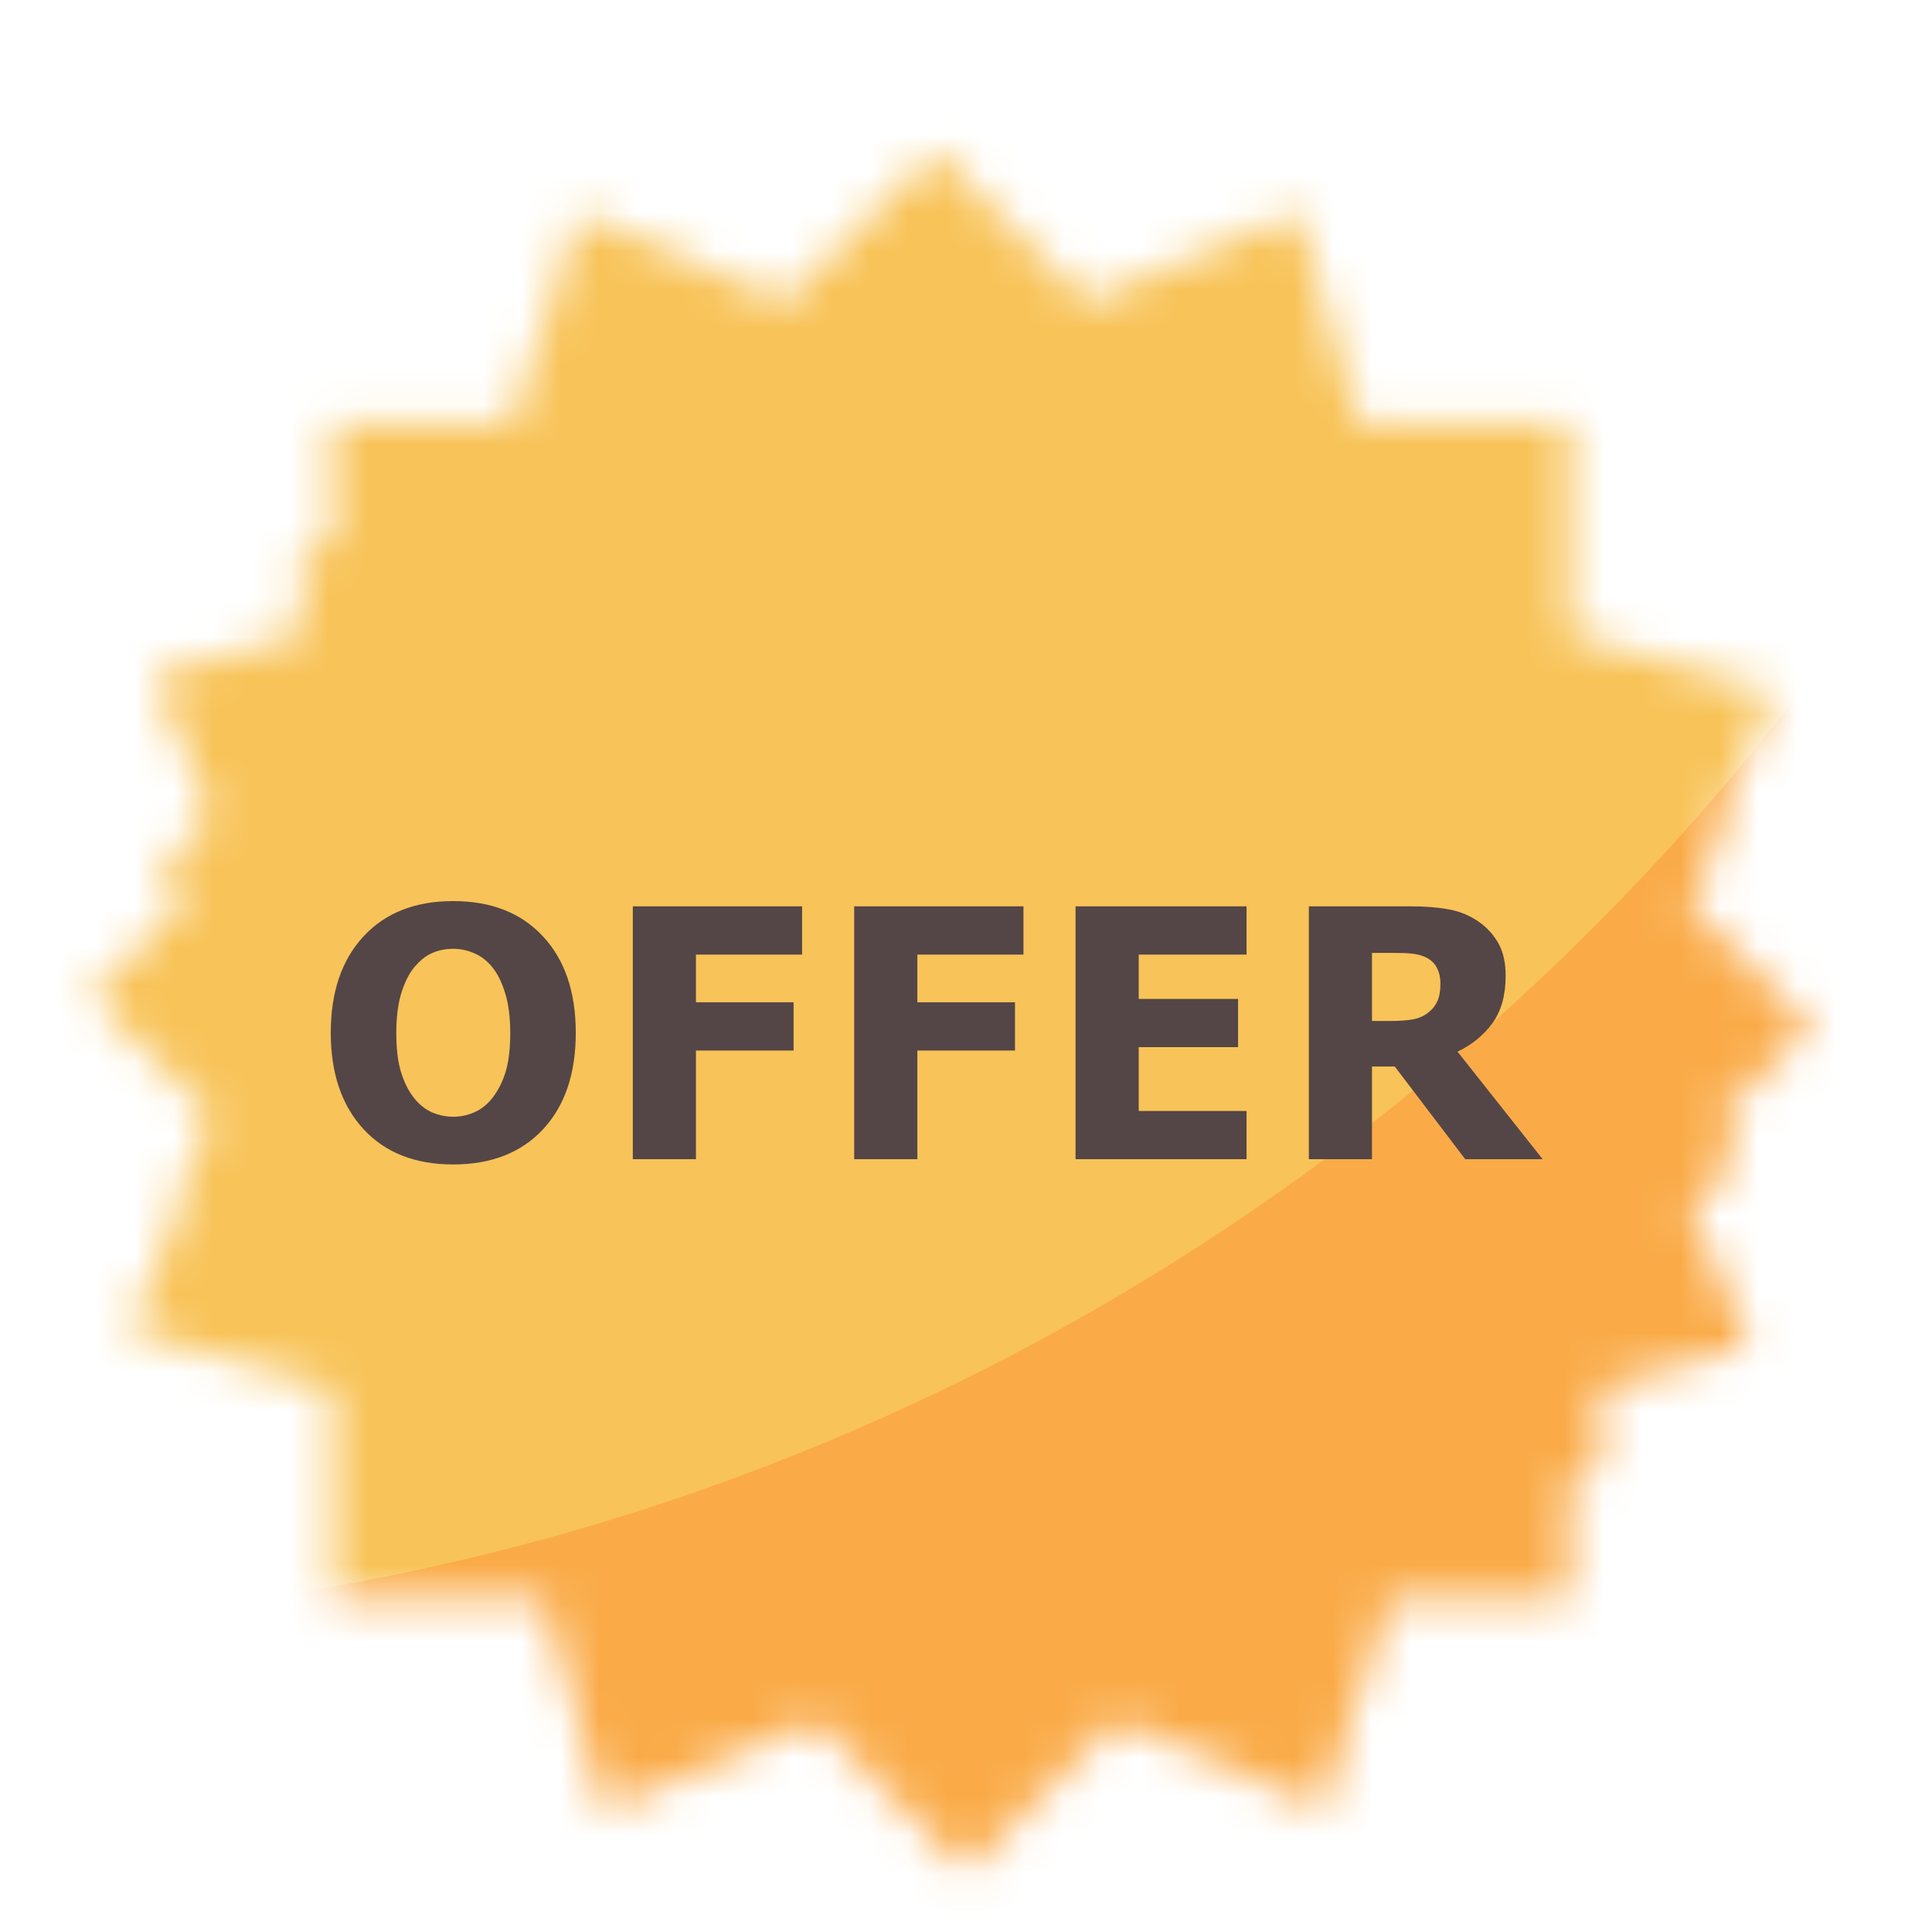 <svg width="50" height="50" viewBox="0 0 50 50" fill="none" xmlns="http://www.w3.org/2000/svg">
<mask id="mask0_1714_3007" style="mask-type:alpha" maskUnits="userSpaceOnUse" x="2" y="3" width="45" height="46">
<path d="M43.75 31.25L45 30L44.531 28.906L46.875 26.562L43.75 23.438L44.688 21.25L44.531 21.094L45.895 17.912L40.625 16.406V10.938H35.156L33.594 5.469L28.125 7.812L24.219 3.906L20.312 7.812L14.943 5.512L14.062 8.594H13.951L13.281 10.938H8.594V14.062L7.812 14.286V16.406L3.934 17.514L5.469 21.094L4.219 22.344L4.688 23.438L2.344 25.781L5.469 28.906L4.531 31.094L4.688 31.25L3.324 34.432L8.594 35.938V41.406H14.062L15.625 46.875L21.094 44.531L25 48.438L28.906 44.531L34.276 46.832L35.156 43.75H35.268L35.938 41.406H40.625V38.281L41.406 38.058V35.938L45.284 34.83L43.75 31.25Z" fill="#F8C358"/>
</mask>
<g mask="url(#mask0_1714_3007)">
<path d="M27.998 -7C3.327 -7 -18.836 -6.321 -18.836 -6.321C-19.631 -6.303 -20.286 -5.69 -20.358 -4.895C-20.743 -0.67 -22.097 13.412 -21.994 19.623C-21.816 29.14 -20.925 36.109 -20.012 41.213C-18.429 49.66 -10.847 56.975 -2.577 58.27C2.441 59.099 18.702 60.08 28 59.995C37.299 60.082 53.56 59.099 58.578 58.27C66.846 56.975 74.429 49.658 76.013 41.213C76.924 36.109 77.817 29.14 77.995 19.623C78.098 13.412 76.521 -0.67 76.135 -4.895C76.062 -5.69 75.407 -6.303 74.614 -6.321C74.614 -6.321 52.674 -7 28.003 -7H27.998Z" fill="#FAAB48"/>
<path d="M57.998 -6.707C49.733 -6.859 39.11 -7 27.929 -7C3.292 -7 -18.841 -6.321 -18.841 -6.321C-19.635 -6.303 -20.289 -5.689 -20.36 -4.894C-20.744 -0.669 -22.097 13.417 -21.994 19.63C-21.839 27.962 -21.138 34.34 -20.355 39.226C-14.592 41.028 -8.465 42 -2.113 42C27.346 42 51.966 21.146 58 -6.704L57.998 -6.707Z" fill="#F8C358"/>
</g>
<path d="M39.924 30H37.92L36.096 27.601H35.507V30H33.873V23.456H36.505C36.868 23.456 37.185 23.48 37.454 23.527C37.724 23.571 37.973 23.665 38.201 23.808C38.435 23.957 38.622 24.148 38.759 24.379C38.897 24.608 38.966 24.899 38.966 25.254C38.966 25.755 38.853 26.162 38.627 26.476C38.402 26.786 38.1 27.034 37.722 27.218L39.924 30ZM37.278 25.46C37.278 25.296 37.246 25.156 37.182 25.039C37.12 24.919 37.016 24.826 36.87 24.762C36.767 24.718 36.653 24.69 36.527 24.678C36.401 24.666 36.244 24.661 36.057 24.661H35.507V26.423H35.977C36.206 26.423 36.399 26.41 36.558 26.383C36.719 26.354 36.855 26.294 36.966 26.203C37.072 26.121 37.149 26.023 37.199 25.909C37.252 25.794 37.278 25.645 37.278 25.46Z" fill="#544646"/>
<path d="M27.835 30V23.456H32.261V24.705H29.47V25.852H32.041V27.1H29.47V28.752H32.261V30H27.835Z" fill="#544646"/>
<path d="M26.487 24.705H23.741V25.939H26.268V27.188H23.741V30H22.106V23.456H26.487V24.705Z" fill="#544646"/>
<path d="M20.758 24.705H18.011V25.939H20.538V27.188H18.011V30H16.377V23.456H20.758V24.705Z" fill="#544646"/>
<path d="M14.901 26.73C14.901 27.788 14.618 28.62 14.053 29.227C13.487 29.833 12.712 30.136 11.728 30.136C10.741 30.136 9.966 29.83 9.403 29.218C8.841 28.602 8.56 27.773 8.56 26.73C8.56 25.679 8.841 24.848 9.403 24.239C9.966 23.627 10.741 23.32 11.728 23.32C12.712 23.32 13.487 23.625 14.053 24.234C14.618 24.841 14.901 25.673 14.901 26.73ZM13.205 26.726C13.205 26.336 13.164 26.005 13.082 25.733C13.002 25.457 12.896 25.232 12.761 25.056C12.62 24.877 12.46 24.75 12.282 24.674C12.106 24.595 11.923 24.555 11.732 24.555C11.53 24.555 11.347 24.592 11.183 24.665C11.019 24.735 10.861 24.863 10.709 25.047C10.574 25.217 10.464 25.443 10.379 25.724C10.297 26.005 10.256 26.341 10.256 26.73C10.256 27.132 10.295 27.466 10.374 27.732C10.454 27.996 10.562 28.217 10.7 28.396C10.84 28.578 11 28.708 11.179 28.787C11.357 28.863 11.542 28.901 11.732 28.901C11.926 28.901 12.113 28.86 12.295 28.778C12.477 28.693 12.633 28.563 12.765 28.387C12.906 28.197 13.014 27.976 13.09 27.724C13.166 27.469 13.205 27.136 13.205 26.726Z" fill="#544646"/>
</svg>
